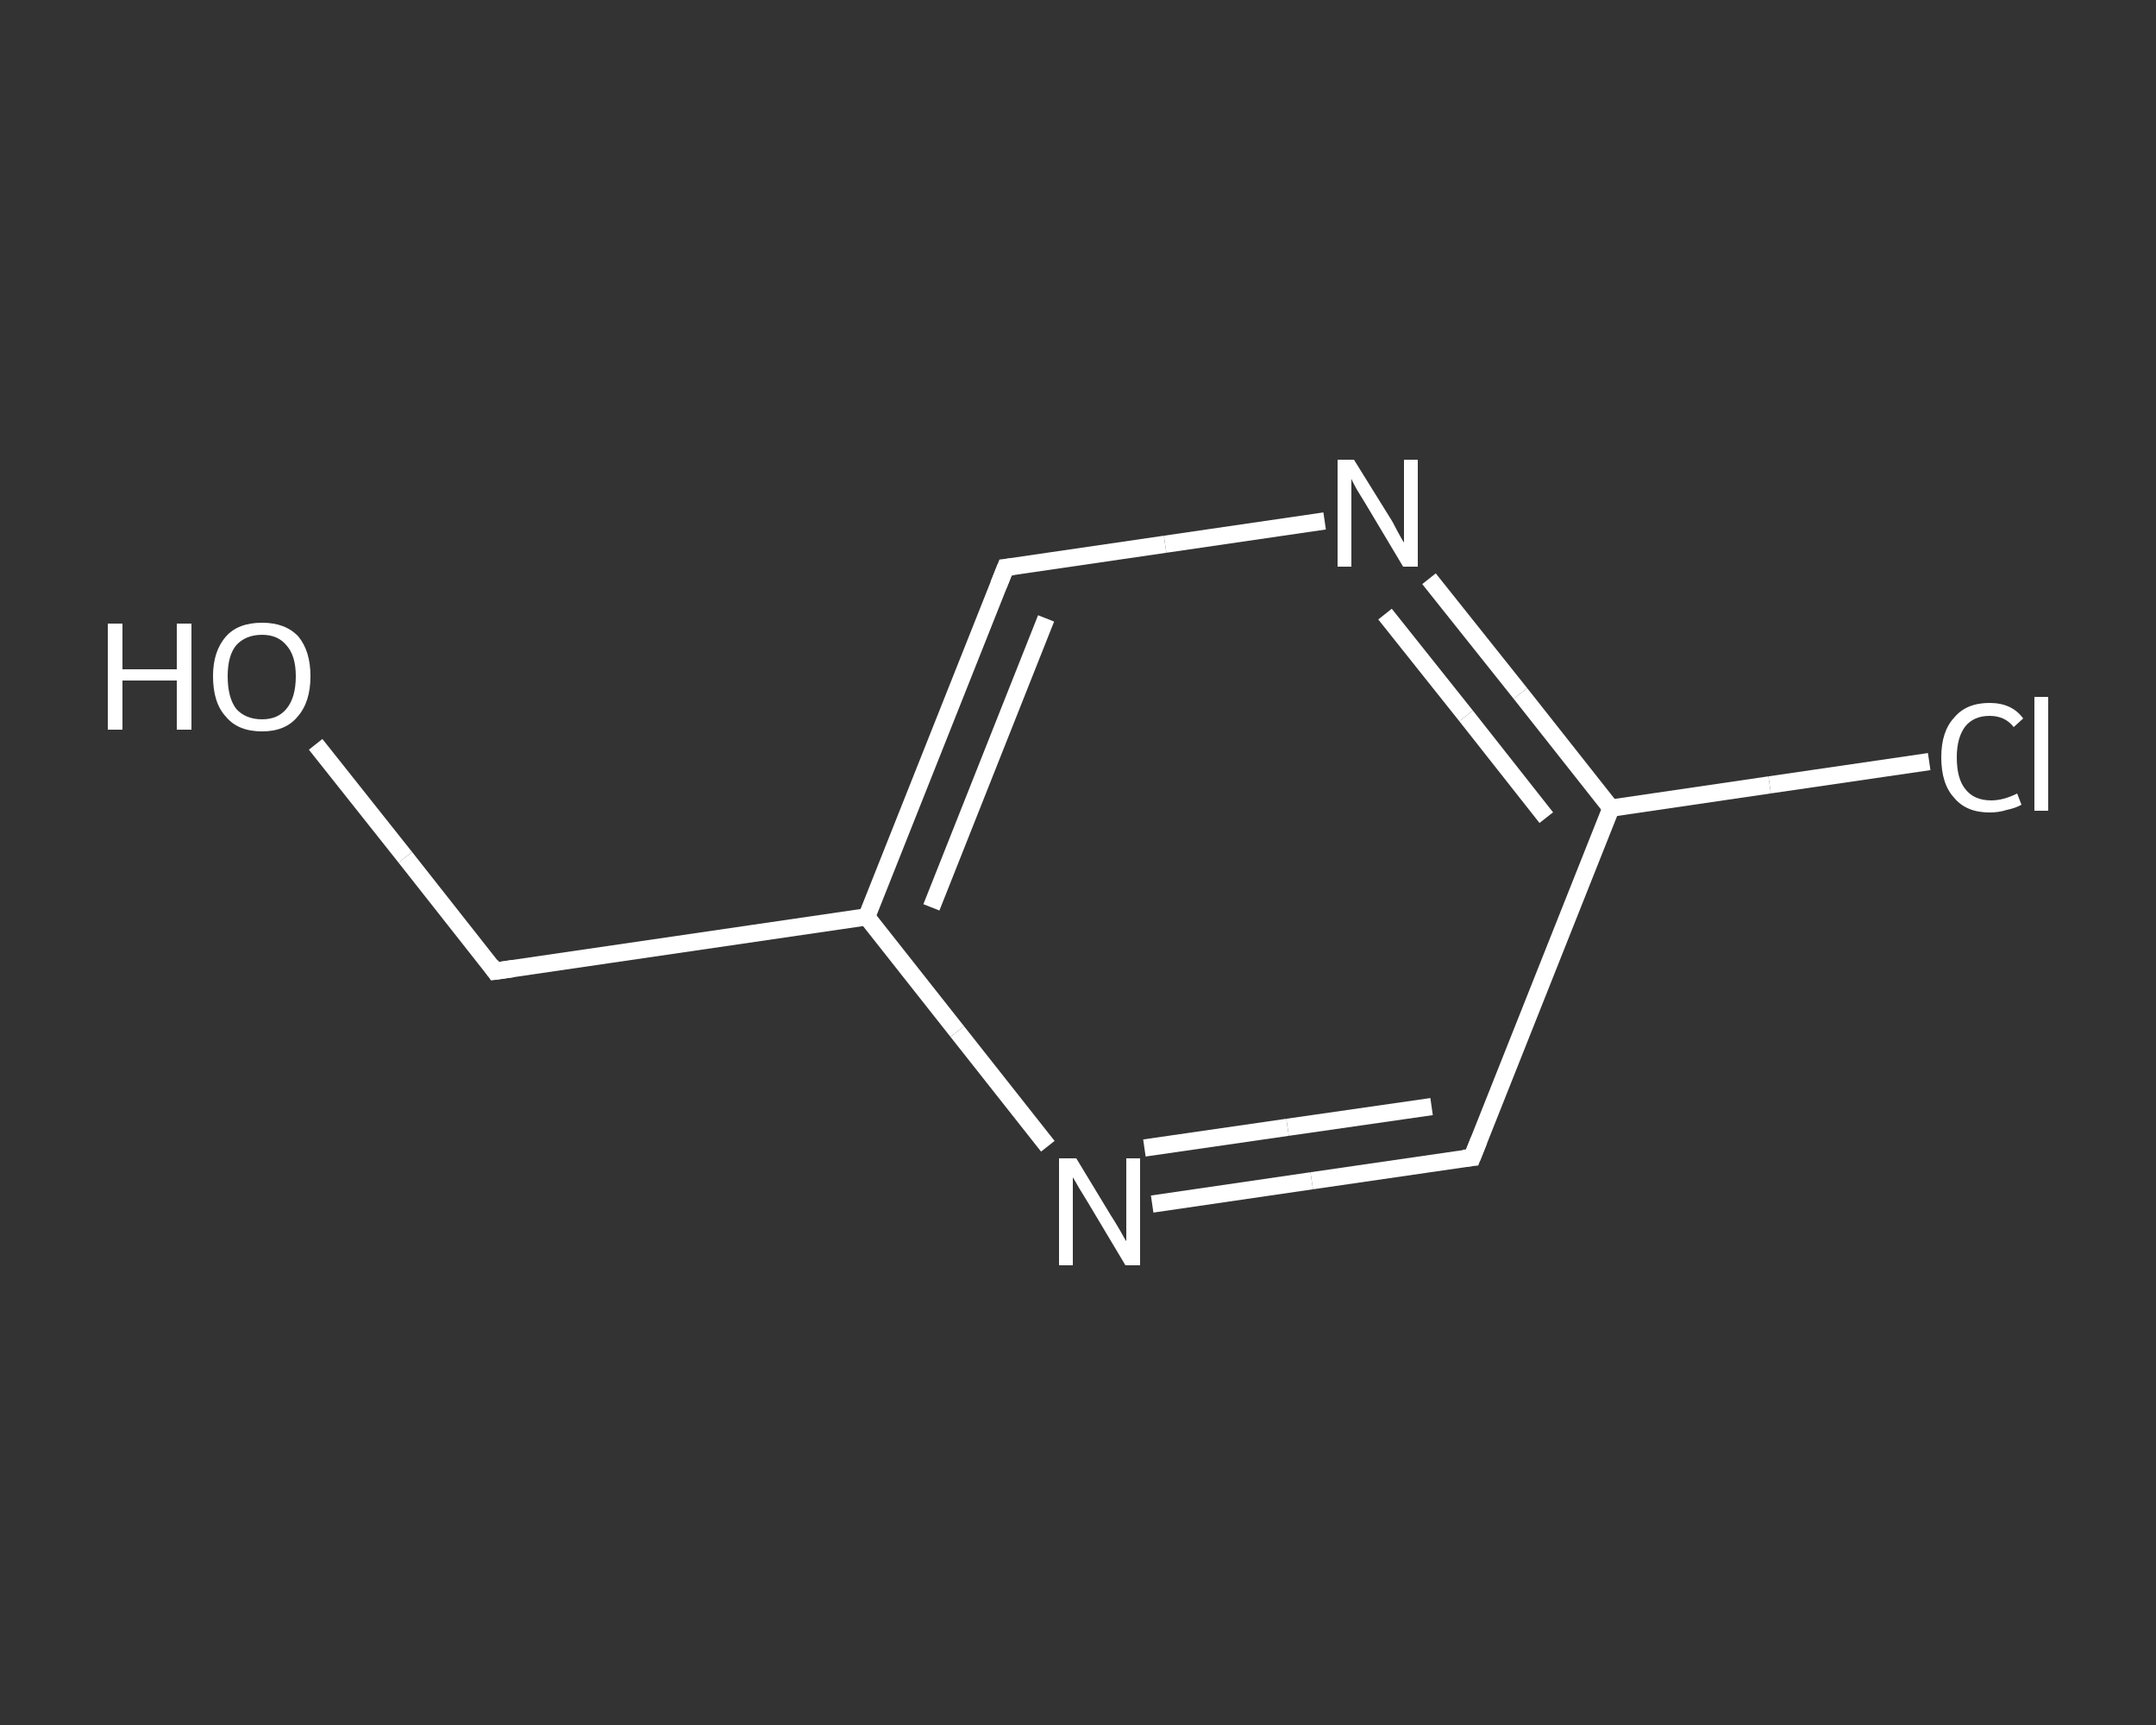 <?xml version='1.0' encoding='iso-8859-1'?>
<svg version='1.1' baseProfile='full'
              xmlns='http://www.w3.org/2000/svg'
                      xmlns:rdkit='http://www.rdkit.org/xml'
                      xmlns:xlink='http://www.w3.org/1999/xlink'
                  xml:space='preserve'
width='250px' height='200px' viewBox='0 0 250 200'>
<rect x="0" y="0" width="250" height="200" fill="#333333" stroke="none"/>
<!-- END OF HEADER -->
<rect style='opacity:1.0;fill:transparent;stroke:none' width='250.0' height='200.0' x='0.0' y='0.0'> </rect>
<path class='bond-0 atom-0 atom-1' d='M 36.6,86.3 L 47.0,99.4' style='fill:none;fill-rule:evenodd;stroke:#FFFFFF;stroke-width:2.0px;stroke-linecap:butt;stroke-linejoin:miter;stroke-opacity:1' />
<path class='bond-0 atom-0 atom-1' d='M 47.0,99.4 L 57.4,112.6' style='fill:none;fill-rule:evenodd;stroke:#FFFFFF;stroke-width:2.0px;stroke-linecap:butt;stroke-linejoin:miter;stroke-opacity:1' />
<path class='bond-1 atom-1 atom-2' d='M 57.4,112.6 L 100.5,106.3' style='fill:none;fill-rule:evenodd;stroke:#FFFFFF;stroke-width:2.0px;stroke-linecap:butt;stroke-linejoin:miter;stroke-opacity:1' />
<path class='bond-2 atom-2 atom-3' d='M 100.5,106.3 L 116.6,65.8' style='fill:none;fill-rule:evenodd;stroke:#FFFFFF;stroke-width:2.0px;stroke-linecap:butt;stroke-linejoin:miter;stroke-opacity:1' />
<path class='bond-2 atom-2 atom-3' d='M 108.0,105.2 L 121.3,71.7' style='fill:none;fill-rule:evenodd;stroke:#FFFFFF;stroke-width:2.0px;stroke-linecap:butt;stroke-linejoin:miter;stroke-opacity:1' />
<path class='bond-3 atom-3 atom-4' d='M 116.6,65.8 L 135.1,63.1' style='fill:none;fill-rule:evenodd;stroke:#FFFFFF;stroke-width:2.0px;stroke-linecap:butt;stroke-linejoin:miter;stroke-opacity:1' />
<path class='bond-3 atom-3 atom-4' d='M 135.1,63.1 L 153.6,60.4' style='fill:none;fill-rule:evenodd;stroke:#FFFFFF;stroke-width:2.0px;stroke-linecap:butt;stroke-linejoin:miter;stroke-opacity:1' />
<path class='bond-4 atom-4 atom-5' d='M 165.7,67.1 L 176.3,80.4' style='fill:none;fill-rule:evenodd;stroke:#FFFFFF;stroke-width:2.0px;stroke-linecap:butt;stroke-linejoin:miter;stroke-opacity:1' />
<path class='bond-4 atom-4 atom-5' d='M 176.3,80.4 L 186.8,93.7' style='fill:none;fill-rule:evenodd;stroke:#FFFFFF;stroke-width:2.0px;stroke-linecap:butt;stroke-linejoin:miter;stroke-opacity:1' />
<path class='bond-4 atom-4 atom-5' d='M 160.6,71.2 L 170.0,83.0' style='fill:none;fill-rule:evenodd;stroke:#FFFFFF;stroke-width:2.0px;stroke-linecap:butt;stroke-linejoin:miter;stroke-opacity:1' />
<path class='bond-4 atom-4 atom-5' d='M 170.0,83.0 L 179.3,94.8' style='fill:none;fill-rule:evenodd;stroke:#FFFFFF;stroke-width:2.0px;stroke-linecap:butt;stroke-linejoin:miter;stroke-opacity:1' />
<path class='bond-5 atom-5 atom-6' d='M 186.8,93.7 L 205.2,91.0' style='fill:none;fill-rule:evenodd;stroke:#FFFFFF;stroke-width:2.0px;stroke-linecap:butt;stroke-linejoin:miter;stroke-opacity:1' />
<path class='bond-5 atom-5 atom-6' d='M 205.2,91.0 L 223.7,88.3' style='fill:none;fill-rule:evenodd;stroke:#FFFFFF;stroke-width:2.0px;stroke-linecap:butt;stroke-linejoin:miter;stroke-opacity:1' />
<path class='bond-6 atom-5 atom-7' d='M 186.8,93.7 L 170.7,134.2' style='fill:none;fill-rule:evenodd;stroke:#FFFFFF;stroke-width:2.0px;stroke-linecap:butt;stroke-linejoin:miter;stroke-opacity:1' />
<path class='bond-7 atom-7 atom-8' d='M 170.7,134.2 L 152.1,136.9' style='fill:none;fill-rule:evenodd;stroke:#FFFFFF;stroke-width:2.0px;stroke-linecap:butt;stroke-linejoin:miter;stroke-opacity:1' />
<path class='bond-7 atom-7 atom-8' d='M 152.1,136.9 L 133.6,139.6' style='fill:none;fill-rule:evenodd;stroke:#FFFFFF;stroke-width:2.0px;stroke-linecap:butt;stroke-linejoin:miter;stroke-opacity:1' />
<path class='bond-7 atom-7 atom-8' d='M 166.0,128.3 L 149.3,130.7' style='fill:none;fill-rule:evenodd;stroke:#FFFFFF;stroke-width:2.0px;stroke-linecap:butt;stroke-linejoin:miter;stroke-opacity:1' />
<path class='bond-7 atom-7 atom-8' d='M 149.3,130.7 L 132.7,133.1' style='fill:none;fill-rule:evenodd;stroke:#FFFFFF;stroke-width:2.0px;stroke-linecap:butt;stroke-linejoin:miter;stroke-opacity:1' />
<path class='bond-8 atom-8 atom-2' d='M 121.5,132.9 L 111.0,119.6' style='fill:none;fill-rule:evenodd;stroke:#FFFFFF;stroke-width:2.0px;stroke-linecap:butt;stroke-linejoin:miter;stroke-opacity:1' />
<path class='bond-8 atom-8 atom-2' d='M 111.0,119.6 L 100.5,106.3' style='fill:none;fill-rule:evenodd;stroke:#FFFFFF;stroke-width:2.0px;stroke-linecap:butt;stroke-linejoin:miter;stroke-opacity:1' />
<path d='M 56.9,111.9 L 57.4,112.6 L 59.5,112.3' style='fill:none;stroke:#FFFFFF;stroke-width:2.0px;stroke-linecap:butt;stroke-linejoin:miter;stroke-opacity:1;' />
<path d='M 115.8,67.8 L 116.6,65.8 L 117.5,65.7' style='fill:none;stroke:#FFFFFF;stroke-width:2.0px;stroke-linecap:butt;stroke-linejoin:miter;stroke-opacity:1;' />
<path d='M 171.5,132.2 L 170.7,134.2 L 169.7,134.3' style='fill:none;stroke:#FFFFFF;stroke-width:2.0px;stroke-linecap:butt;stroke-linejoin:miter;stroke-opacity:1;' />
<path class='atom-0' d='M 12.5 72.3
L 14.2 72.3
L 14.2 77.6
L 20.5 77.6
L 20.5 72.3
L 22.2 72.3
L 22.2 84.6
L 20.5 84.6
L 20.5 78.9
L 14.2 78.9
L 14.2 84.6
L 12.5 84.6
L 12.5 72.3
' fill='#FFFFFF'/>
<path class='atom-0' d='M 24.7 78.4
Q 24.7 75.5, 26.2 73.8
Q 27.6 72.2, 30.4 72.2
Q 33.1 72.2, 34.6 73.8
Q 36.0 75.5, 36.0 78.4
Q 36.0 81.4, 34.5 83.1
Q 33.1 84.8, 30.4 84.8
Q 27.6 84.8, 26.2 83.1
Q 24.7 81.5, 24.7 78.4
M 30.4 83.4
Q 32.2 83.4, 33.2 82.2
Q 34.3 80.9, 34.3 78.4
Q 34.3 76.0, 33.2 74.8
Q 32.2 73.6, 30.4 73.6
Q 28.5 73.6, 27.4 74.8
Q 26.4 76.0, 26.4 78.4
Q 26.4 80.9, 27.4 82.2
Q 28.5 83.4, 30.4 83.4
' fill='#FFFFFF'/>
<path class='atom-4' d='M 157.0 53.3
L 161.1 59.9
Q 161.5 60.5, 162.1 61.7
Q 162.7 62.8, 162.8 62.9
L 162.8 53.3
L 164.4 53.3
L 164.4 65.7
L 162.7 65.7
L 158.4 58.5
Q 157.9 57.7, 157.3 56.7
Q 156.8 55.8, 156.7 55.5
L 156.7 65.7
L 155.1 65.7
L 155.1 53.3
L 157.0 53.3
' fill='#FFFFFF'/>
<path class='atom-6' d='M 225.1 87.8
Q 225.1 84.8, 226.6 83.2
Q 228.0 81.5, 230.7 81.5
Q 233.3 81.5, 234.6 83.3
L 233.5 84.3
Q 232.5 83.0, 230.7 83.0
Q 228.9 83.0, 227.9 84.2
Q 226.9 85.5, 226.9 87.8
Q 226.9 90.3, 227.9 91.5
Q 228.9 92.8, 230.9 92.8
Q 232.3 92.8, 233.9 92.0
L 234.4 93.3
Q 233.7 93.7, 232.7 93.9
Q 231.8 94.2, 230.7 94.2
Q 228.0 94.2, 226.6 92.5
Q 225.1 90.9, 225.1 87.8
' fill='#FFFFFF'/>
<path class='atom-6' d='M 235.9 80.8
L 237.5 80.8
L 237.5 94.0
L 235.9 94.0
L 235.9 80.8
' fill='#FFFFFF'/>
<path class='atom-8' d='M 124.8 134.3
L 128.8 140.9
Q 129.2 141.5, 129.9 142.7
Q 130.5 143.8, 130.6 143.9
L 130.6 134.3
L 132.2 134.3
L 132.2 146.7
L 130.5 146.7
L 126.2 139.5
Q 125.7 138.7, 125.1 137.7
Q 124.6 136.8, 124.4 136.5
L 124.4 146.7
L 122.8 146.7
L 122.8 134.3
L 124.8 134.3
' fill='#FFFFFF'/>
</svg>
